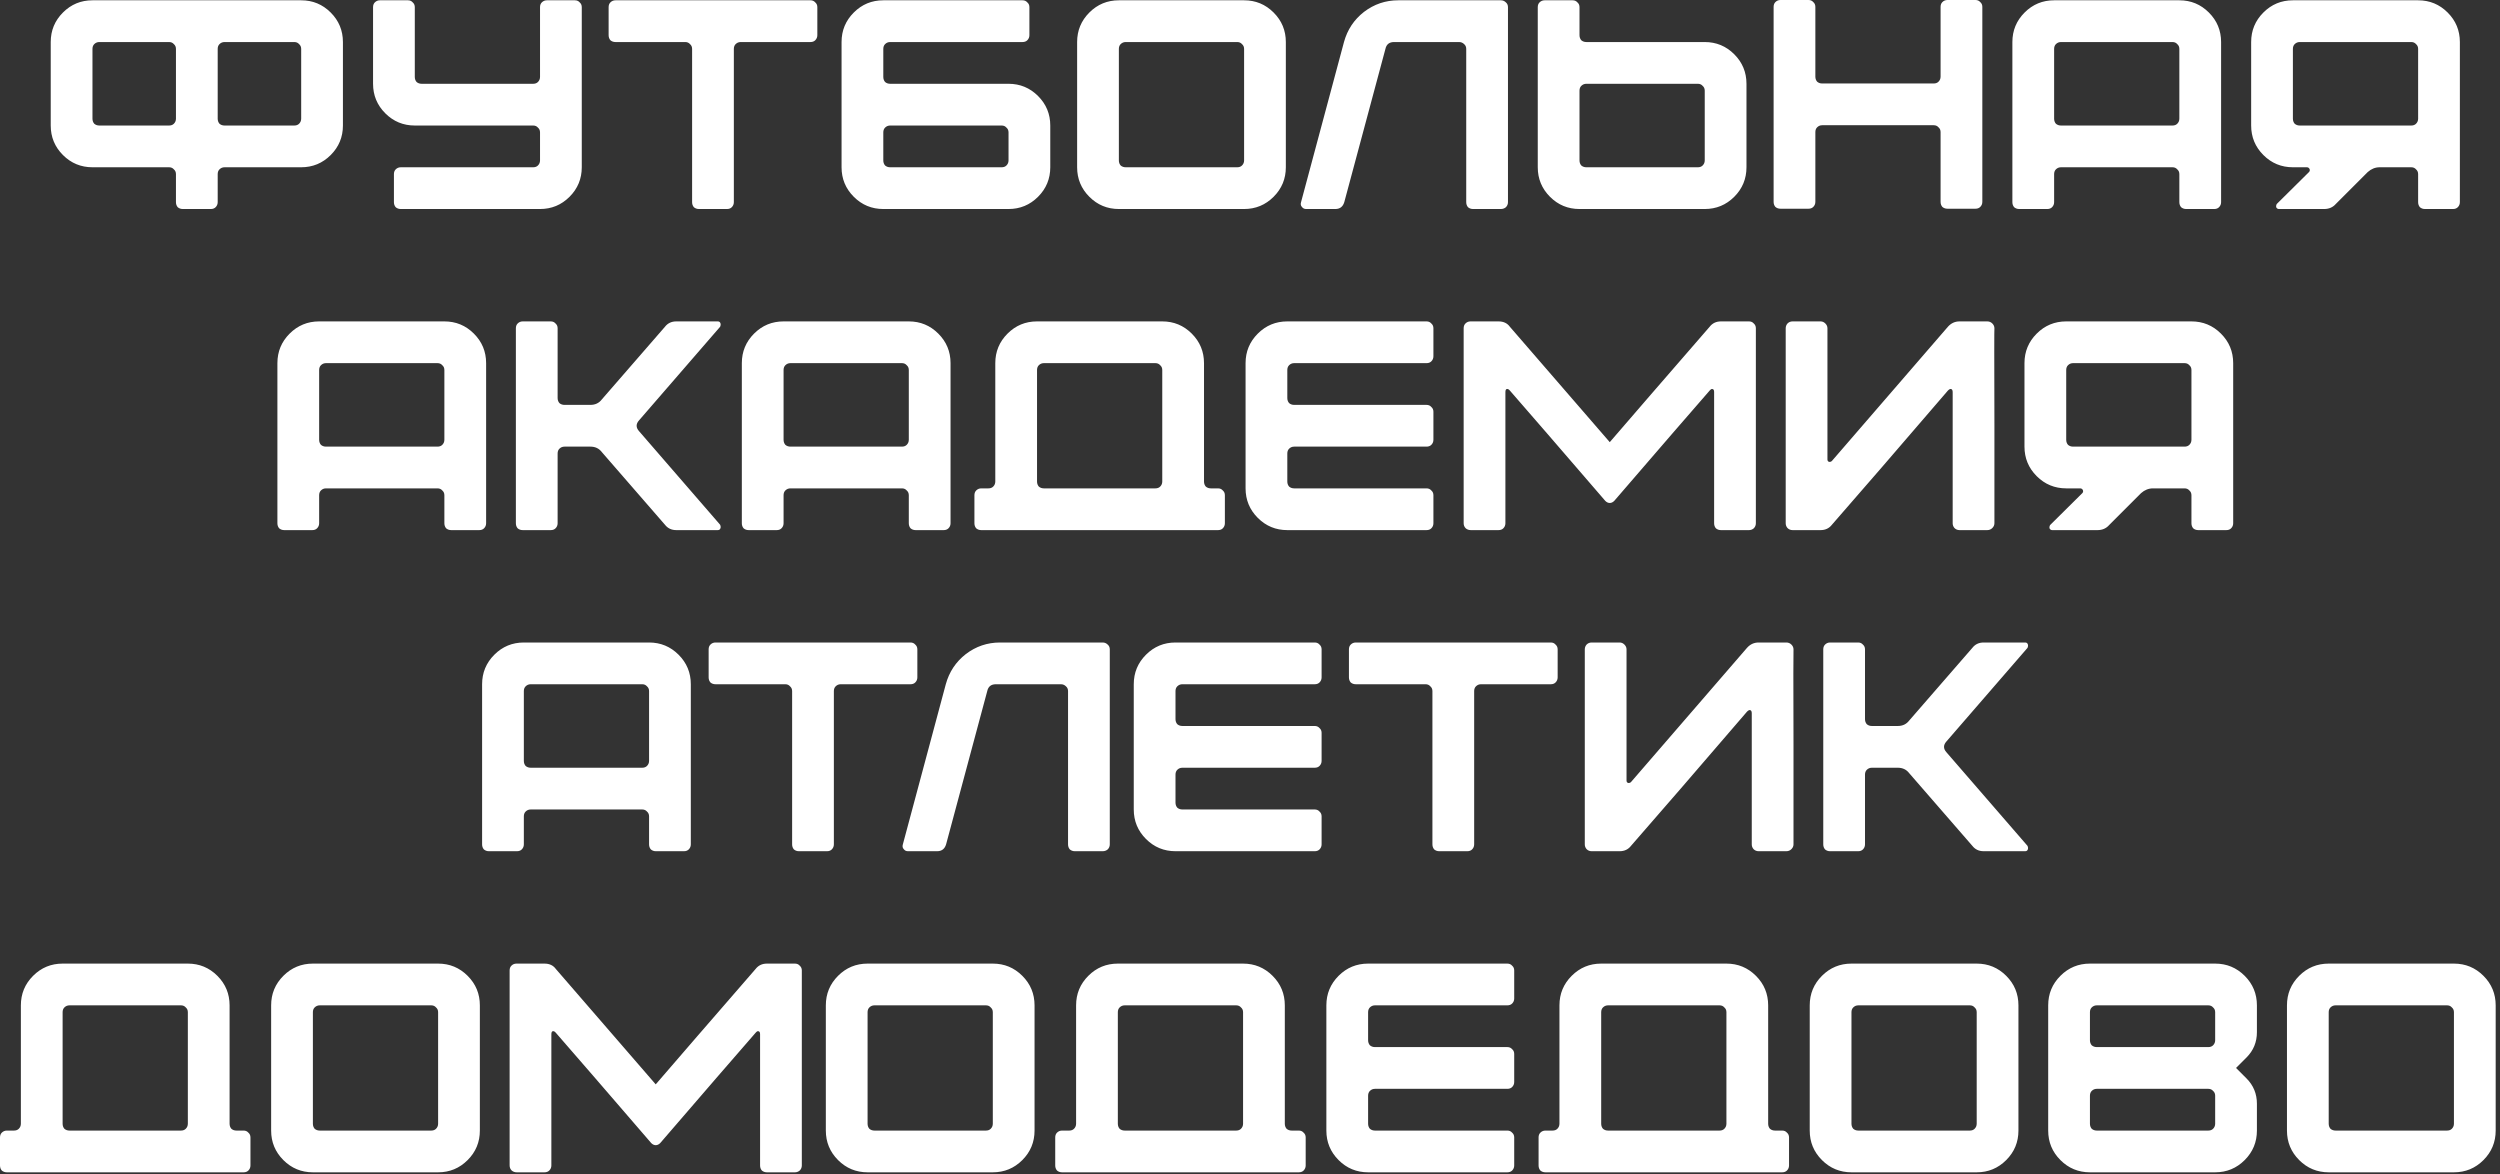 <?xml version="1.0" encoding="UTF-8"?> <svg xmlns="http://www.w3.org/2000/svg" width="545" height="256" viewBox="0 0 545 256" fill="none"><rect x="0" y="0" width="545" height="256" fill="#333333" stroke="none"/><path d="M36.863 9.165H21.653C21.219 9.165 20.851 9.317 20.548 9.62C20.288 9.88 20.158 10.227 20.158 10.66V25.87C20.158 26.303 20.288 26.672 20.548 26.975C20.851 27.235 21.219 27.365 21.653 27.365H36.863C37.296 27.365 37.643 27.235 37.903 26.975C38.206 26.672 38.358 26.303 38.358 25.87V10.66C38.358 10.227 38.206 9.88 37.903 9.62C37.643 9.317 37.296 9.165 36.863 9.165ZM64.163 9.165H48.953C48.519 9.165 48.151 9.317 47.848 9.62C47.588 9.88 47.458 10.227 47.458 10.66V25.87C47.458 26.303 47.588 26.672 47.848 26.975C48.151 27.235 48.519 27.365 48.953 27.365H64.163C64.596 27.365 64.943 27.235 65.203 26.975C65.506 26.672 65.658 26.303 65.658 25.87V10.66C65.658 10.227 65.506 9.88 65.203 9.62C64.943 9.317 64.596 9.165 64.163 9.165ZM11.058 27.365V9.165C11.058 6.652 11.946 4.507 13.723 2.73C15.499 0.953 17.644 0.065 20.158 0.065H65.658C68.171 0.065 70.316 0.953 72.093 2.73C73.869 4.507 74.758 6.652 74.758 9.165V27.365C74.758 29.878 73.869 32.023 72.093 33.8C70.316 35.577 68.171 36.465 65.658 36.465H48.953C48.519 36.465 48.151 36.617 47.848 36.92C47.588 37.18 47.458 37.527 47.458 37.96V44.07C47.458 44.503 47.306 44.872 47.003 45.175C46.743 45.435 46.396 45.565 45.963 45.565H39.853C39.419 45.565 39.051 45.435 38.748 45.175C38.488 44.872 38.358 44.503 38.358 44.07V37.96C38.358 37.527 38.206 37.18 37.903 36.92C37.643 36.617 37.296 36.465 36.863 36.465H20.158C17.644 36.465 15.499 35.577 13.723 33.8C11.946 32.023 11.058 29.878 11.058 27.365ZM81.326 1.56C81.326 1.127 81.456 0.78 81.716 0.52C82.019 0.217 82.388 0.065 82.821 0.065H88.931C89.365 0.065 89.711 0.217 89.971 0.52C90.275 0.78 90.426 1.127 90.426 1.56V16.77C90.426 17.203 90.556 17.572 90.816 17.875C91.12 18.135 91.488 18.265 91.921 18.265H116.231C116.665 18.265 117.011 18.135 117.271 17.875C117.575 17.572 117.726 17.203 117.726 16.77V1.56C117.726 1.127 117.856 0.78 118.116 0.52C118.42 0.217 118.788 0.065 119.221 0.065H125.331C125.765 0.065 126.111 0.217 126.371 0.52C126.675 0.78 126.826 1.127 126.826 1.56V36.465C126.826 38.978 125.938 41.123 124.161 42.9C122.385 44.677 120.24 45.565 117.726 45.565H87.371C86.938 45.565 86.57 45.435 86.266 45.175C86.006 44.872 85.876 44.503 85.876 44.07V37.96C85.876 37.527 86.006 37.18 86.266 36.92C86.57 36.617 86.938 36.465 87.371 36.465H116.231C116.665 36.465 117.011 36.335 117.271 36.075C117.575 35.772 117.726 35.403 117.726 34.97V28.86C117.726 28.427 117.575 28.08 117.271 27.82C117.011 27.517 116.665 27.365 116.231 27.365H90.426C87.913 27.365 85.768 26.477 83.991 24.7C82.215 22.923 81.326 20.778 81.326 18.265V1.56ZM132.679 1.56C132.679 1.127 132.809 0.78 133.069 0.52C133.372 0.217 133.74 0.065 134.174 0.065H176.684C177.117 0.065 177.464 0.217 177.724 0.52C178.027 0.78 178.179 1.127 178.179 1.56V7.67C178.179 8.103 178.027 8.472 177.724 8.775C177.464 9.035 177.117 9.165 176.684 9.165H161.474C161.04 9.165 160.672 9.317 160.369 9.62C160.109 9.88 159.979 10.227 159.979 10.66V44.07C159.979 44.503 159.827 44.872 159.524 45.175C159.264 45.435 158.917 45.565 158.484 45.565H152.374C151.94 45.565 151.572 45.435 151.269 45.175C151.009 44.872 150.879 44.503 150.879 44.07V10.66C150.879 10.227 150.727 9.88 150.424 9.62C150.164 9.317 149.817 9.165 149.384 9.165H134.174C133.74 9.165 133.372 9.035 133.069 8.775C132.809 8.472 132.679 8.103 132.679 7.67V1.56ZM218.365 27.365H194.055C193.622 27.365 193.253 27.517 192.95 27.82C192.69 28.08 192.56 28.427 192.56 28.86V34.97C192.56 35.403 192.69 35.772 192.95 36.075C193.253 36.335 193.622 36.465 194.055 36.465H218.365C218.798 36.465 219.145 36.335 219.405 36.075C219.708 35.772 219.86 35.403 219.86 34.97V28.86C219.86 28.427 219.708 28.08 219.405 27.82C219.145 27.517 218.798 27.365 218.365 27.365ZM183.46 36.465V9.165C183.46 6.652 184.348 4.507 186.125 2.73C187.902 0.953 190.047 0.065 192.56 0.065H222.915C223.348 0.065 223.695 0.217 223.955 0.52C224.258 0.78 224.41 1.127 224.41 1.56V7.67C224.41 8.103 224.258 8.472 223.955 8.775C223.695 9.035 223.348 9.165 222.915 9.165H194.055C193.622 9.165 193.253 9.317 192.95 9.62C192.69 9.88 192.56 10.227 192.56 10.66V16.77C192.56 17.203 192.69 17.572 192.95 17.875C193.253 18.135 193.622 18.265 194.055 18.265H219.86C222.373 18.265 224.518 19.153 226.295 20.93C228.072 22.707 228.96 24.852 228.96 27.365V36.465C228.96 38.978 228.072 41.123 226.295 42.9C224.518 44.677 222.373 45.565 219.86 45.565H192.56C190.047 45.565 187.902 44.677 186.125 42.9C184.348 41.123 183.46 38.978 183.46 36.465ZM234.813 36.465V9.165C234.813 6.652 235.701 4.507 237.478 2.73C239.254 0.953 241.399 0.065 243.913 0.065H271.213C273.726 0.065 275.871 0.953 277.648 2.73C279.424 4.507 280.313 6.652 280.313 9.165V36.465C280.313 38.978 279.424 41.123 277.648 42.9C275.871 44.677 273.726 45.565 271.213 45.565H243.913C241.399 45.565 239.254 44.677 237.478 42.9C235.701 41.123 234.813 38.978 234.813 36.465ZM245.408 36.465H269.718C270.151 36.465 270.498 36.335 270.758 36.075C271.061 35.772 271.213 35.403 271.213 34.97V10.66C271.213 10.227 271.061 9.88 270.758 9.62C270.498 9.317 270.151 9.165 269.718 9.165H245.408C244.974 9.165 244.606 9.317 244.303 9.62C244.043 9.88 243.913 10.227 243.913 10.66V34.97C243.913 35.403 244.043 35.772 244.303 36.075C244.606 36.335 244.974 36.465 245.408 36.465ZM292.988 9.165C293.724 6.478 295.176 4.29 297.343 2.6C299.553 0.91 302.044 0.065 304.818 0.065H327.178C327.611 0.065 327.979 0.217 328.283 0.52C328.586 0.78 328.738 1.127 328.738 1.56V44.07C328.738 44.503 328.586 44.872 328.283 45.175C327.979 45.435 327.611 45.565 327.178 45.565H321.133C320.699 45.565 320.331 45.435 320.028 45.175C319.768 44.872 319.638 44.503 319.638 44.07V10.66C319.638 10.227 319.486 9.88 319.183 9.62C318.879 9.317 318.511 9.165 318.078 9.165H303.908C302.868 9.165 302.239 9.663 302.023 10.66L293.053 44.07C292.749 45.067 292.099 45.565 291.103 45.565H284.733C284.343 45.565 284.039 45.413 283.823 45.11C283.563 44.85 283.498 44.503 283.628 44.07L292.988 9.165ZM345.827 36.465H370.137C370.571 36.465 370.917 36.335 371.177 36.075C371.481 35.772 371.632 35.403 371.632 34.97V19.76C371.632 19.327 371.481 18.98 371.177 18.72C370.917 18.417 370.571 18.265 370.137 18.265H345.827C345.394 18.265 345.026 18.417 344.722 18.72C344.462 18.98 344.332 19.327 344.332 19.76V34.97C344.332 35.403 344.462 35.772 344.722 36.075C345.026 36.335 345.394 36.465 345.827 36.465ZM335.232 36.465V1.56C335.232 1.127 335.362 0.78 335.622 0.52C335.926 0.217 336.294 0.065 336.727 0.065H342.837C343.271 0.065 343.617 0.217 343.877 0.52C344.181 0.78 344.332 1.127 344.332 1.56V7.67C344.332 8.103 344.462 8.472 344.722 8.775C345.026 9.035 345.394 9.165 345.827 9.165H371.632C374.146 9.165 376.291 10.053 378.067 11.83C379.844 13.607 380.732 15.752 380.732 18.265V36.465C380.732 38.978 379.844 41.123 378.067 42.9C376.291 44.677 374.146 45.565 371.632 45.565H344.332C341.819 45.565 339.674 44.677 337.897 42.9C336.121 41.123 335.232 38.978 335.232 36.465ZM386.648 44.005V1.495C386.648 1.062 386.778 0.715 387.038 0.455C387.342 0.152 387.71 -6.08563e-05 388.143 -6.08563e-05H394.253C394.687 -6.08563e-05 395.033 0.152 395.293 0.455C395.597 0.715 395.748 1.062 395.748 1.495V16.705C395.748 17.138 395.878 17.507 396.138 17.81C396.442 18.07 396.81 18.2 397.243 18.2H421.553C421.987 18.2 422.333 18.07 422.593 17.81C422.897 17.507 423.048 17.138 423.048 16.705V1.495C423.048 1.062 423.178 0.715 423.438 0.455C423.742 0.152 424.11 -6.08563e-05 424.543 -6.08563e-05H430.653C431.087 -6.08563e-05 431.433 0.152 431.693 0.455C431.997 0.715 432.148 1.062 432.148 1.495V44.005C432.148 44.438 431.997 44.807 431.693 45.11C431.433 45.37 431.087 45.5 430.653 45.5H424.543C424.11 45.5 423.742 45.37 423.438 45.11C423.178 44.807 423.048 44.438 423.048 44.005V28.795C423.048 28.362 422.897 28.015 422.593 27.755C422.333 27.452 421.987 27.3 421.553 27.3H397.243C396.81 27.3 396.442 27.452 396.138 27.755C395.878 28.015 395.748 28.362 395.748 28.795V44.005C395.748 44.438 395.597 44.807 395.293 45.11C395.033 45.37 394.687 45.5 394.253 45.5H388.143C387.71 45.5 387.342 45.37 387.038 45.11C386.778 44.807 386.648 44.438 386.648 44.005ZM473.604 9.165H449.294C448.861 9.165 448.493 9.317 448.189 9.62C447.929 9.88 447.799 10.227 447.799 10.66V25.87C447.799 26.303 447.929 26.672 448.189 26.975C448.493 27.235 448.861 27.365 449.294 27.365H473.604C474.038 27.365 474.384 27.235 474.644 26.975C474.948 26.672 475.099 26.303 475.099 25.87V10.66C475.099 10.227 474.948 9.88 474.644 9.62C474.384 9.317 474.038 9.165 473.604 9.165ZM438.699 44.07V9.165C438.699 6.652 439.588 4.507 441.364 2.73C443.141 0.953 445.286 0.065 447.799 0.065H475.099C477.613 0.065 479.758 0.953 481.534 2.73C483.311 4.507 484.199 6.652 484.199 9.165V44.07C484.199 44.503 484.048 44.872 483.744 45.175C483.484 45.435 483.138 45.565 482.704 45.565H476.594C476.161 45.565 475.793 45.435 475.489 45.175C475.229 44.872 475.099 44.503 475.099 44.07V37.96C475.099 37.527 474.948 37.18 474.644 36.92C474.384 36.617 474.038 36.465 473.604 36.465H449.294C448.861 36.465 448.493 36.617 448.189 36.92C447.929 37.18 447.799 37.527 447.799 37.96V44.07C447.799 44.503 447.648 44.872 447.344 45.175C447.084 45.435 446.738 45.565 446.304 45.565H440.194C439.761 45.565 439.393 45.435 439.089 45.175C438.829 44.872 438.699 44.503 438.699 44.07ZM525.657 9.165H501.347C500.913 9.165 500.545 9.317 500.242 9.62C499.982 9.88 499.852 10.227 499.852 10.66V25.87C499.852 26.303 499.982 26.672 500.242 26.975C500.545 27.235 500.913 27.365 501.347 27.365H525.657C526.09 27.365 526.437 27.235 526.697 26.975C527 26.672 527.152 26.303 527.152 25.87V10.66C527.152 10.227 527 9.88 526.697 9.62C526.437 9.317 526.09 9.165 525.657 9.165ZM490.752 27.365V9.165C490.752 6.652 491.64 4.507 493.417 2.73C495.193 0.953 497.338 0.065 499.852 0.065H527.152C529.665 0.065 531.81 0.953 533.587 2.73C535.363 4.507 536.252 6.652 536.252 9.165V44.07C536.252 44.503 536.1 44.872 535.797 45.175C535.537 45.435 535.19 45.565 534.757 45.565H528.647C528.213 45.565 527.845 45.435 527.542 45.175C527.282 44.872 527.152 44.503 527.152 44.07V37.96C527.152 37.527 527 37.18 526.697 36.92C526.437 36.617 526.09 36.465 525.657 36.465H518.767C517.813 36.465 516.947 36.812 516.167 37.505L509.212 44.46C508.562 45.197 507.717 45.565 506.677 45.565H496.797C496.537 45.565 496.342 45.435 496.212 45.175C496.168 44.915 496.212 44.677 496.342 44.46L503.362 37.505C503.535 37.332 503.578 37.115 503.492 36.855C503.362 36.595 503.167 36.465 502.907 36.465H499.852C497.338 36.465 495.193 35.577 493.417 33.8C491.64 32.023 490.752 29.878 490.752 27.365ZM95.379 79.165H71.069C70.636 79.165 70.267 79.317 69.964 79.62C69.704 79.88 69.574 80.227 69.574 80.66V95.87C69.574 96.303 69.704 96.672 69.964 96.975C70.267 97.235 70.636 97.365 71.069 97.365H95.379C95.812 97.365 96.159 97.235 96.419 96.975C96.722 96.672 96.874 96.303 96.874 95.87V80.66C96.874 80.227 96.722 79.88 96.419 79.62C96.159 79.317 95.812 79.165 95.379 79.165ZM60.474 114.07V79.165C60.474 76.652 61.362 74.507 63.139 72.73C64.916 70.953 67.061 70.065 69.574 70.065H96.874C99.388 70.065 101.532 70.953 103.309 72.73C105.086 74.507 105.974 76.652 105.974 79.165V114.07C105.974 114.503 105.822 114.872 105.519 115.175C105.259 115.435 104.912 115.565 104.479 115.565H98.369C97.936 115.565 97.567 115.435 97.264 115.175C97.004 114.872 96.874 114.503 96.874 114.07V107.96C96.874 107.527 96.722 107.18 96.419 106.92C96.159 106.617 95.812 106.465 95.379 106.465H71.069C70.636 106.465 70.267 106.617 69.964 106.92C69.704 107.18 69.574 107.527 69.574 107.96V114.07C69.574 114.503 69.422 114.872 69.119 115.175C68.859 115.435 68.513 115.565 68.079 115.565H61.969C61.536 115.565 61.167 115.435 60.864 115.175C60.604 114.872 60.474 114.503 60.474 114.07ZM112.461 114.07V71.56C112.461 71.127 112.591 70.78 112.851 70.52C113.155 70.217 113.523 70.065 113.956 70.065H120.066C120.5 70.065 120.846 70.217 121.106 70.52C121.41 70.78 121.561 71.127 121.561 71.56V86.77C121.561 87.203 121.691 87.572 121.951 87.875C122.255 88.135 122.623 88.265 123.056 88.265H128.711C129.751 88.265 130.575 87.875 131.181 87.095L144.961 71.235C145.568 70.455 146.391 70.065 147.431 70.065H156.466C156.77 70.065 156.965 70.195 157.051 70.455C157.138 70.672 157.116 70.932 156.986 71.235L139.306 91.645C138.613 92.425 138.613 93.205 139.306 93.985L156.986 114.395C157.116 114.698 157.138 114.958 157.051 115.175C156.965 115.435 156.77 115.565 156.466 115.565H147.431C146.391 115.565 145.568 115.175 144.961 114.395L131.181 98.535C130.575 97.755 129.751 97.365 128.711 97.365H123.056C122.623 97.365 122.255 97.517 121.951 97.82C121.691 98.08 121.561 98.427 121.561 98.86V114.07C121.561 114.503 121.41 114.872 121.106 115.175C120.846 115.435 120.5 115.565 120.066 115.565H113.956C113.523 115.565 113.155 115.435 112.851 115.175C112.591 114.872 112.461 114.503 112.461 114.07ZM196.624 79.165H172.314C171.881 79.165 171.513 79.317 171.209 79.62C170.949 79.88 170.819 80.227 170.819 80.66V95.87C170.819 96.303 170.949 96.672 171.209 96.975C171.513 97.235 171.881 97.365 172.314 97.365H196.624C197.058 97.365 197.404 97.235 197.664 96.975C197.968 96.672 198.119 96.303 198.119 95.87V80.66C198.119 80.227 197.968 79.88 197.664 79.62C197.404 79.317 197.058 79.165 196.624 79.165ZM161.719 114.07V79.165C161.719 76.652 162.608 74.507 164.384 72.73C166.161 70.953 168.306 70.065 170.819 70.065H198.119C200.633 70.065 202.778 70.953 204.554 72.73C206.331 74.507 207.219 76.652 207.219 79.165V114.07C207.219 114.503 207.068 114.872 206.764 115.175C206.504 115.435 206.158 115.565 205.724 115.565H199.614C199.181 115.565 198.813 115.435 198.509 115.175C198.249 114.872 198.119 114.503 198.119 114.07V107.96C198.119 107.527 197.968 107.18 197.664 106.92C197.404 106.617 197.058 106.465 196.624 106.465H172.314C171.881 106.465 171.513 106.617 171.209 106.92C170.949 107.18 170.819 107.527 170.819 107.96V114.07C170.819 114.503 170.668 114.872 170.364 115.175C170.104 115.435 169.758 115.565 169.324 115.565H163.214C162.781 115.565 162.413 115.435 162.109 115.175C161.849 114.872 161.719 114.503 161.719 114.07ZM251.879 79.165H227.569C227.136 79.165 226.768 79.317 226.464 79.62C226.204 79.88 226.074 80.227 226.074 80.66V104.97C226.074 105.403 226.204 105.772 226.464 106.075C226.768 106.335 227.136 106.465 227.569 106.465H251.879C252.313 106.465 252.659 106.335 252.919 106.075C253.223 105.772 253.374 105.403 253.374 104.97V80.66C253.374 80.227 253.223 79.88 252.919 79.62C252.659 79.317 252.313 79.165 251.879 79.165ZM216.974 104.97V79.165C216.974 76.652 217.863 74.507 219.639 72.73C221.416 70.953 223.561 70.065 226.074 70.065H253.374C255.888 70.065 258.033 70.953 259.809 72.73C261.586 74.507 262.474 76.652 262.474 79.165V104.97C262.474 105.403 262.604 105.772 262.864 106.075C263.168 106.335 263.536 106.465 263.969 106.465H265.529C265.963 106.465 266.309 106.617 266.569 106.92C266.873 107.18 267.024 107.527 267.024 107.96V114.07C267.024 114.503 266.873 114.872 266.569 115.175C266.309 115.435 265.963 115.565 265.529 115.565H213.919C213.486 115.565 213.118 115.435 212.814 115.175C212.554 114.872 212.424 114.503 212.424 114.07V107.96C212.424 107.527 212.554 107.18 212.814 106.92C213.118 106.617 213.486 106.465 213.919 106.465H215.479C215.913 106.465 216.259 106.335 216.519 106.075C216.823 105.772 216.974 105.403 216.974 104.97ZM271.534 106.465V79.165C271.534 76.652 272.422 74.507 274.199 72.73C275.975 70.953 278.12 70.065 280.634 70.065H310.989C311.422 70.065 311.769 70.217 312.029 70.52C312.332 70.78 312.484 71.127 312.484 71.56V77.67C312.484 78.103 312.332 78.472 312.029 78.775C311.769 79.035 311.422 79.165 310.989 79.165H282.129C281.695 79.165 281.327 79.317 281.024 79.62C280.764 79.88 280.634 80.227 280.634 80.66V86.77C280.634 87.203 280.764 87.572 281.024 87.875C281.327 88.135 281.695 88.265 282.129 88.265H310.989C311.422 88.265 311.769 88.417 312.029 88.72C312.332 88.98 312.484 89.327 312.484 89.76V95.87C312.484 96.303 312.332 96.672 312.029 96.975C311.769 97.235 311.422 97.365 310.989 97.365H282.129C281.695 97.365 281.327 97.517 281.024 97.82C280.764 98.08 280.634 98.427 280.634 98.86V104.97C280.634 105.403 280.764 105.772 281.024 106.075C281.327 106.335 281.695 106.465 282.129 106.465H310.989C311.422 106.465 311.769 106.617 312.029 106.92C312.332 107.18 312.484 107.527 312.484 107.96V114.07C312.484 114.503 312.332 114.872 312.029 115.175C311.769 115.435 311.422 115.565 310.989 115.565H280.634C278.12 115.565 275.975 114.677 274.199 112.9C272.422 111.123 271.534 108.978 271.534 106.465ZM319.078 71.56C319.078 71.127 319.208 70.78 319.468 70.52C319.771 70.217 320.139 70.065 320.573 70.065H326.683C327.766 70.065 328.589 70.455 329.153 71.235L350.928 96.39C355.738 90.8 362.996 82.415 372.703 71.235C373.309 70.455 374.133 70.065 375.173 70.065H381.283C381.716 70.065 382.063 70.217 382.323 70.52C382.626 70.78 382.778 71.127 382.778 71.56V114.07C382.778 114.503 382.626 114.872 382.323 115.175C382.019 115.435 381.673 115.565 381.283 115.565H375.173C374.739 115.565 374.371 115.435 374.068 115.175C373.808 114.872 373.678 114.503 373.678 114.07V85.47C373.678 85.08 373.569 84.863 373.353 84.82C373.179 84.733 372.963 84.842 372.703 85.145C368.803 89.608 361.869 97.625 351.903 109.195C351.599 109.498 351.274 109.65 350.928 109.65C350.581 109.65 350.256 109.498 349.953 109.195C339.986 97.625 333.053 89.608 329.153 85.145C328.893 84.842 328.654 84.733 328.438 84.82C328.264 84.863 328.178 85.102 328.178 85.535V114.07C328.178 114.503 328.026 114.872 327.723 115.175C327.463 115.435 327.116 115.565 326.683 115.565H320.638C320.204 115.565 319.836 115.435 319.533 115.175C319.229 114.872 319.078 114.503 319.078 114.07V71.56ZM434.783 114.07C434.783 114.46 434.631 114.807 434.328 115.11C434.024 115.413 433.656 115.565 433.223 115.565H427.178C426.744 115.565 426.376 115.413 426.073 115.11C425.813 114.807 425.683 114.46 425.683 114.07V85.535C425.683 85.102 425.574 84.863 425.358 84.82C425.184 84.733 424.946 84.842 424.643 85.145C413.853 97.712 405.424 107.462 399.358 114.395C398.751 115.175 397.928 115.565 396.888 115.565H390.778C390.344 115.565 389.976 115.413 389.673 115.11C389.413 114.807 389.283 114.46 389.283 114.07V71.56C389.283 71.17 389.413 70.823 389.673 70.52C389.976 70.217 390.344 70.065 390.778 70.065H396.888C397.278 70.065 397.624 70.217 397.928 70.52C398.231 70.823 398.383 71.17 398.383 71.56V100.16C398.383 100.42 398.491 100.593 398.708 100.68C398.968 100.723 399.184 100.658 399.358 100.485L424.643 71.235C425.336 70.455 426.181 70.065 427.178 70.065H433.223C433.656 70.065 434.024 70.217 434.328 70.52C434.631 70.823 434.783 71.17 434.783 71.56C434.739 71.56 434.739 78.645 434.783 92.815V114.07ZM476.24 79.165H451.93C451.497 79.165 451.128 79.317 450.825 79.62C450.565 79.88 450.435 80.227 450.435 80.66V95.87C450.435 96.303 450.565 96.672 450.825 96.975C451.128 97.235 451.497 97.365 451.93 97.365H476.24C476.673 97.365 477.02 97.235 477.28 96.975C477.583 96.672 477.735 96.303 477.735 95.87V80.66C477.735 80.227 477.583 79.88 477.28 79.62C477.02 79.317 476.673 79.165 476.24 79.165ZM441.335 97.365V79.165C441.335 76.652 442.223 74.507 444 72.73C445.777 70.953 447.922 70.065 450.435 70.065H477.735C480.248 70.065 482.393 70.953 484.17 72.73C485.947 74.507 486.835 76.652 486.835 79.165V114.07C486.835 114.503 486.683 114.872 486.38 115.175C486.12 115.435 485.773 115.565 485.34 115.565H479.23C478.797 115.565 478.428 115.435 478.125 115.175C477.865 114.872 477.735 114.503 477.735 114.07V107.96C477.735 107.527 477.583 107.18 477.28 106.92C477.02 106.617 476.673 106.465 476.24 106.465H469.35C468.397 106.465 467.53 106.812 466.75 107.505L459.795 114.46C459.145 115.197 458.3 115.565 457.26 115.565H447.38C447.12 115.565 446.925 115.435 446.795 115.175C446.752 114.915 446.795 114.677 446.925 114.46L453.945 107.505C454.118 107.332 454.162 107.115 454.075 106.855C453.945 106.595 453.75 106.465 453.49 106.465H450.435C447.922 106.465 445.777 105.577 444 103.8C442.223 102.023 441.335 99.878 441.335 97.365ZM140.003 149.165H115.693C115.26 149.165 114.891 149.317 114.588 149.62C114.328 149.88 114.198 150.227 114.198 150.66V165.87C114.198 166.303 114.328 166.672 114.588 166.975C114.891 167.235 115.26 167.365 115.693 167.365H140.003C140.436 167.365 140.783 167.235 141.043 166.975C141.346 166.672 141.498 166.303 141.498 165.87V150.66C141.498 150.227 141.346 149.88 141.043 149.62C140.783 149.317 140.436 149.165 140.003 149.165ZM105.098 184.07V149.165C105.098 146.652 105.986 144.507 107.763 142.73C109.54 140.953 111.685 140.065 114.198 140.065H141.498C144.011 140.065 146.156 140.953 147.933 142.73C149.71 144.507 150.598 146.652 150.598 149.165V184.07C150.598 184.503 150.446 184.872 150.143 185.175C149.883 185.435 149.536 185.565 149.103 185.565H142.993C142.56 185.565 142.191 185.435 141.888 185.175C141.628 184.872 141.498 184.503 141.498 184.07V177.96C141.498 177.527 141.346 177.18 141.043 176.92C140.783 176.617 140.436 176.465 140.003 176.465H115.693C115.26 176.465 114.891 176.617 114.588 176.92C114.328 177.18 114.198 177.527 114.198 177.96V184.07C114.198 184.503 114.046 184.872 113.743 185.175C113.483 185.435 113.136 185.565 112.703 185.565H106.593C106.16 185.565 105.791 185.435 105.488 185.175C105.228 184.872 105.098 184.503 105.098 184.07ZM154.483 141.56C154.483 141.127 154.613 140.78 154.873 140.52C155.176 140.217 155.545 140.065 155.978 140.065H198.488C198.921 140.065 199.268 140.217 199.528 140.52C199.831 140.78 199.983 141.127 199.983 141.56V147.67C199.983 148.103 199.831 148.472 199.528 148.775C199.268 149.035 198.921 149.165 198.488 149.165H183.278C182.845 149.165 182.476 149.317 182.173 149.62C181.913 149.88 181.783 150.227 181.783 150.66V184.07C181.783 184.503 181.631 184.872 181.328 185.175C181.068 185.435 180.721 185.565 180.288 185.565H174.178C173.745 185.565 173.376 185.435 173.073 185.175C172.813 184.872 172.683 184.503 172.683 184.07V150.66C172.683 150.227 172.531 149.88 172.228 149.62C171.968 149.317 171.621 149.165 171.188 149.165H155.978C155.545 149.165 155.176 149.035 154.873 148.775C154.613 148.472 154.483 148.103 154.483 147.67V141.56ZM206.183 149.165C206.92 146.478 208.372 144.29 210.538 142.6C212.748 140.91 215.24 140.065 218.013 140.065H240.373C240.807 140.065 241.175 140.217 241.478 140.52C241.782 140.78 241.933 141.127 241.933 141.56V184.07C241.933 184.503 241.782 184.872 241.478 185.175C241.175 185.435 240.807 185.565 240.373 185.565H234.328C233.895 185.565 233.527 185.435 233.223 185.175C232.963 184.872 232.833 184.503 232.833 184.07V150.66C232.833 150.227 232.682 149.88 232.378 149.62C232.075 149.317 231.707 149.165 231.273 149.165H217.103C216.063 149.165 215.435 149.663 215.218 150.66L206.248 184.07C205.945 185.067 205.295 185.565 204.298 185.565H197.928C197.538 185.565 197.235 185.413 197.018 185.11C196.758 184.85 196.693 184.503 196.823 184.07L206.183 149.165ZM247.159 176.465V149.165C247.159 146.652 248.047 144.507 249.824 142.73C251.6 140.953 253.745 140.065 256.259 140.065H286.614C287.047 140.065 287.394 140.217 287.654 140.52C287.957 140.78 288.109 141.127 288.109 141.56V147.67C288.109 148.103 287.957 148.472 287.654 148.775C287.394 149.035 287.047 149.165 286.614 149.165H257.754C257.32 149.165 256.952 149.317 256.649 149.62C256.389 149.88 256.259 150.227 256.259 150.66V156.77C256.259 157.203 256.389 157.572 256.649 157.875C256.952 158.135 257.32 158.265 257.754 158.265H286.614C287.047 158.265 287.394 158.417 287.654 158.72C287.957 158.98 288.109 159.327 288.109 159.76V165.87C288.109 166.303 287.957 166.672 287.654 166.975C287.394 167.235 287.047 167.365 286.614 167.365H257.754C257.32 167.365 256.952 167.517 256.649 167.82C256.389 168.08 256.259 168.427 256.259 168.86V174.97C256.259 175.403 256.389 175.772 256.649 176.075C256.952 176.335 257.32 176.465 257.754 176.465H286.614C287.047 176.465 287.394 176.617 287.654 176.92C287.957 177.18 288.109 177.527 288.109 177.96V184.07C288.109 184.503 287.957 184.872 287.654 185.175C287.394 185.435 287.047 185.565 286.614 185.565H256.259C253.745 185.565 251.6 184.677 249.824 182.9C248.047 181.123 247.159 178.978 247.159 176.465ZM294.068 141.56C294.068 141.127 294.198 140.78 294.458 140.52C294.761 140.217 295.13 140.065 295.563 140.065H338.073C338.506 140.065 338.853 140.217 339.113 140.52C339.416 140.78 339.568 141.127 339.568 141.56V147.67C339.568 148.103 339.416 148.472 339.113 148.775C338.853 149.035 338.506 149.165 338.073 149.165H322.863C322.43 149.165 322.061 149.317 321.758 149.62C321.498 149.88 321.368 150.227 321.368 150.66V184.07C321.368 184.503 321.216 184.872 320.913 185.175C320.653 185.435 320.306 185.565 319.873 185.565H313.763C313.33 185.565 312.961 185.435 312.658 185.175C312.398 184.872 312.268 184.503 312.268 184.07V150.66C312.268 150.227 312.116 149.88 311.813 149.62C311.553 149.317 311.206 149.165 310.773 149.165H295.563C295.13 149.165 294.761 149.035 294.458 148.775C294.198 148.472 294.068 148.103 294.068 147.67V141.56ZM390.984 184.07C390.984 184.46 390.832 184.807 390.529 185.11C390.226 185.413 389.857 185.565 389.424 185.565H383.379C382.946 185.565 382.577 185.413 382.274 185.11C382.014 184.807 381.884 184.46 381.884 184.07V155.535C381.884 155.102 381.776 154.863 381.559 154.82C381.386 154.733 381.147 154.842 380.844 155.145C370.054 167.712 361.626 177.462 355.559 184.395C354.952 185.175 354.129 185.565 353.089 185.565H346.979C346.546 185.565 346.177 185.413 345.874 185.11C345.614 184.807 345.484 184.46 345.484 184.07V141.56C345.484 141.17 345.614 140.823 345.874 140.52C346.177 140.217 346.546 140.065 346.979 140.065H353.089C353.479 140.065 353.826 140.217 354.129 140.52C354.432 140.823 354.584 141.17 354.584 141.56V170.16C354.584 170.42 354.692 170.593 354.909 170.68C355.169 170.723 355.386 170.658 355.559 170.485L380.844 141.235C381.537 140.455 382.382 140.065 383.379 140.065H389.424C389.857 140.065 390.226 140.217 390.529 140.52C390.832 140.823 390.984 141.17 390.984 141.56C390.941 141.56 390.941 148.645 390.984 162.815V184.07ZM397.471 184.07V141.56C397.471 141.127 397.601 140.78 397.861 140.52C398.165 140.217 398.533 140.065 398.966 140.065H405.076C405.51 140.065 405.856 140.217 406.116 140.52C406.42 140.78 406.571 141.127 406.571 141.56V156.77C406.571 157.203 406.701 157.572 406.961 157.875C407.265 158.135 407.633 158.265 408.066 158.265H413.721C414.761 158.265 415.585 157.875 416.191 157.095L429.971 141.235C430.578 140.455 431.401 140.065 432.441 140.065H441.476C441.78 140.065 441.975 140.195 442.061 140.455C442.148 140.672 442.126 140.932 441.996 141.235L424.316 161.645C423.623 162.425 423.623 163.205 424.316 163.985L441.996 184.395C442.126 184.698 442.148 184.958 442.061 185.175C441.975 185.435 441.78 185.565 441.476 185.565H432.441C431.401 185.565 430.578 185.175 429.971 184.395L416.191 168.535C415.585 167.755 414.761 167.365 413.721 167.365H408.066C407.633 167.365 407.265 167.517 406.961 167.82C406.701 168.08 406.571 168.427 406.571 168.86V184.07C406.571 184.503 406.42 184.872 406.116 185.175C405.856 185.435 405.51 185.565 405.076 185.565H398.966C398.533 185.565 398.165 185.435 397.861 185.175C397.601 184.872 397.471 184.503 397.471 184.07ZM39.455 219.165H15.145C14.712 219.165 14.343 219.317 14.04 219.62C13.78 219.88 13.65 220.227 13.65 220.66V244.97C13.65 245.403 13.78 245.772 14.04 246.075C14.343 246.335 14.712 246.465 15.145 246.465H39.455C39.888 246.465 40.235 246.335 40.495 246.075C40.798 245.772 40.95 245.403 40.95 244.97V220.66C40.95 220.227 40.798 219.88 40.495 219.62C40.235 219.317 39.888 219.165 39.455 219.165ZM4.55 244.97V219.165C4.55 216.652 5.438 214.507 7.215 212.73C8.992 210.953 11.137 210.065 13.65 210.065H40.95C43.463 210.065 45.608 210.953 47.385 212.73C49.162 214.507 50.05 216.652 50.05 219.165V244.97C50.05 245.403 50.18 245.772 50.44 246.075C50.743 246.335 51.112 246.465 51.545 246.465H53.105C53.538 246.465 53.885 246.617 54.145 246.92C54.448 247.18 54.6 247.527 54.6 247.96V254.07C54.6 254.503 54.448 254.872 54.145 255.175C53.885 255.435 53.538 255.565 53.105 255.565H1.495C1.062 255.565 0.693 255.435 0.39 255.175C0.13 254.872 0 254.503 0 254.07V247.96C0 247.527 0.13 247.18 0.39 246.92C0.693 246.617 1.062 246.465 1.495 246.465H3.055C3.488 246.465 3.835 246.335 4.095 246.075C4.398 245.772 4.55 245.403 4.55 244.97ZM59.109 246.465V219.165C59.109 216.652 59.998 214.507 61.774 212.73C63.551 210.953 65.696 210.065 68.209 210.065H95.509C98.023 210.065 100.168 210.953 101.944 212.73C103.721 214.507 104.609 216.652 104.609 219.165V246.465C104.609 248.978 103.721 251.123 101.944 252.9C100.168 254.677 98.023 255.565 95.509 255.565H68.209C65.696 255.565 63.551 254.677 61.774 252.9C59.998 251.123 59.109 248.978 59.109 246.465ZM69.704 246.465H94.014C94.448 246.465 94.794 246.335 95.054 246.075C95.358 245.772 95.509 245.403 95.509 244.97V220.66C95.509 220.227 95.358 219.88 95.054 219.62C94.794 219.317 94.448 219.165 94.014 219.165H69.704C69.271 219.165 68.903 219.317 68.599 219.62C68.339 219.88 68.209 220.227 68.209 220.66V244.97C68.209 245.403 68.339 245.772 68.599 246.075C68.903 246.335 69.271 246.465 69.704 246.465ZM111.097 211.56C111.097 211.127 111.227 210.78 111.487 210.52C111.79 210.217 112.158 210.065 112.592 210.065H118.702C119.785 210.065 120.608 210.455 121.172 211.235L142.947 236.39C147.757 230.8 155.015 222.415 164.722 211.235C165.328 210.455 166.152 210.065 167.192 210.065H173.302C173.735 210.065 174.082 210.217 174.342 210.52C174.645 210.78 174.797 211.127 174.797 211.56V254.07C174.797 254.503 174.645 254.872 174.342 255.175C174.038 255.435 173.692 255.565 173.302 255.565H167.192C166.758 255.565 166.39 255.435 166.087 255.175C165.827 254.872 165.697 254.503 165.697 254.07V225.47C165.697 225.08 165.588 224.863 165.372 224.82C165.198 224.733 164.982 224.842 164.722 225.145C160.822 229.608 153.888 237.625 143.922 249.195C143.618 249.498 143.293 249.65 142.947 249.65C142.6 249.65 142.275 249.498 141.972 249.195C132.005 237.625 125.072 229.608 121.172 225.145C120.912 224.842 120.673 224.733 120.457 224.82C120.283 224.863 120.197 225.102 120.197 225.535V254.07C120.197 254.503 120.045 254.872 119.742 255.175C119.482 255.435 119.135 255.565 118.702 255.565H112.657C112.223 255.565 111.855 255.435 111.552 255.175C111.248 254.872 111.097 254.503 111.097 254.07V211.56ZM180.032 246.465V219.165C180.032 216.652 180.921 214.507 182.697 212.73C184.474 210.953 186.619 210.065 189.132 210.065H216.432C218.946 210.065 221.091 210.953 222.867 212.73C224.644 214.507 225.532 216.652 225.532 219.165V246.465C225.532 248.978 224.644 251.123 222.867 252.9C221.091 254.677 218.946 255.565 216.432 255.565H189.132C186.619 255.565 184.474 254.677 182.697 252.9C180.921 251.123 180.032 248.978 180.032 246.465ZM190.627 246.465H214.937C215.371 246.465 215.717 246.335 215.977 246.075C216.281 245.772 216.432 245.403 216.432 244.97V220.66C216.432 220.227 216.281 219.88 215.977 219.62C215.717 219.317 215.371 219.165 214.937 219.165H190.627C190.194 219.165 189.826 219.317 189.522 219.62C189.262 219.88 189.132 220.227 189.132 220.66V244.97C189.132 245.403 189.262 245.772 189.522 246.075C189.826 246.335 190.194 246.465 190.627 246.465ZM269.494 219.165H245.184C244.751 219.165 244.382 219.317 244.079 219.62C243.819 219.88 243.689 220.227 243.689 220.66V244.97C243.689 245.403 243.819 245.772 244.079 246.075C244.382 246.335 244.751 246.465 245.184 246.465H269.494C269.927 246.465 270.274 246.335 270.534 246.075C270.837 245.772 270.989 245.403 270.989 244.97V220.66C270.989 220.227 270.837 219.88 270.534 219.62C270.274 219.317 269.927 219.165 269.494 219.165ZM234.589 244.97V219.165C234.589 216.652 235.477 214.507 237.254 212.73C239.031 210.953 241.176 210.065 243.689 210.065H270.989C273.502 210.065 275.647 210.953 277.424 212.73C279.201 214.507 280.089 216.652 280.089 219.165V244.97C280.089 245.403 280.219 245.772 280.479 246.075C280.782 246.335 281.151 246.465 281.584 246.465H283.144C283.577 246.465 283.924 246.617 284.184 246.92C284.487 247.18 284.639 247.527 284.639 247.96V254.07C284.639 254.503 284.487 254.872 284.184 255.175C283.924 255.435 283.577 255.565 283.144 255.565H231.534C231.101 255.565 230.732 255.435 230.429 255.175C230.169 254.872 230.039 254.503 230.039 254.07V247.96C230.039 247.527 230.169 247.18 230.429 246.92C230.732 246.617 231.101 246.465 231.534 246.465H233.094C233.527 246.465 233.874 246.335 234.134 246.075C234.437 245.772 234.589 245.403 234.589 244.97ZM289.148 246.465V219.165C289.148 216.652 290.037 214.507 291.813 212.73C293.59 210.953 295.735 210.065 298.248 210.065H328.603C329.037 210.065 329.383 210.217 329.643 210.52C329.947 210.78 330.098 211.127 330.098 211.56V217.67C330.098 218.103 329.947 218.472 329.643 218.775C329.383 219.035 329.037 219.165 328.603 219.165H299.743C299.31 219.165 298.942 219.317 298.638 219.62C298.378 219.88 298.248 220.227 298.248 220.66V226.77C298.248 227.203 298.378 227.572 298.638 227.875C298.942 228.135 299.31 228.265 299.743 228.265H328.603C329.037 228.265 329.383 228.417 329.643 228.72C329.947 228.98 330.098 229.327 330.098 229.76V235.87C330.098 236.303 329.947 236.672 329.643 236.975C329.383 237.235 329.037 237.365 328.603 237.365H299.743C299.31 237.365 298.942 237.517 298.638 237.82C298.378 238.08 298.248 238.427 298.248 238.86V244.97C298.248 245.403 298.378 245.772 298.638 246.075C298.942 246.335 299.31 246.465 299.743 246.465H328.603C329.037 246.465 329.383 246.617 329.643 246.92C329.947 247.18 330.098 247.527 330.098 247.96V254.07C330.098 254.503 329.947 254.872 329.643 255.175C329.383 255.435 329.037 255.565 328.603 255.565H298.248C295.735 255.565 293.59 254.677 291.813 252.9C290.037 251.123 289.148 248.978 289.148 246.465ZM374.865 219.165H350.555C350.122 219.165 349.753 219.317 349.45 219.62C349.19 219.88 349.06 220.227 349.06 220.66V244.97C349.06 245.403 349.19 245.772 349.45 246.075C349.753 246.335 350.122 246.465 350.555 246.465H374.865C375.298 246.465 375.645 246.335 375.905 246.075C376.208 245.772 376.36 245.403 376.36 244.97V220.66C376.36 220.227 376.208 219.88 375.905 219.62C375.645 219.317 375.298 219.165 374.865 219.165ZM339.96 244.97V219.165C339.96 216.652 340.848 214.507 342.625 212.73C344.402 210.953 346.547 210.065 349.06 210.065H376.36C378.873 210.065 381.018 210.953 382.795 212.73C384.572 214.507 385.46 216.652 385.46 219.165V244.97C385.46 245.403 385.59 245.772 385.85 246.075C386.153 246.335 386.522 246.465 386.955 246.465H388.515C388.948 246.465 389.295 246.617 389.555 246.92C389.858 247.18 390.01 247.527 390.01 247.96V254.07C390.01 254.503 389.858 254.872 389.555 255.175C389.295 255.435 388.948 255.565 388.515 255.565H336.905C336.472 255.565 336.103 255.435 335.8 255.175C335.54 254.872 335.41 254.503 335.41 254.07V247.96C335.41 247.527 335.54 247.18 335.8 246.92C336.103 246.617 336.472 246.465 336.905 246.465H338.465C338.898 246.465 339.245 246.335 339.505 246.075C339.808 245.772 339.96 245.403 339.96 244.97ZM394.52 246.465V219.165C394.52 216.652 395.408 214.507 397.185 212.73C398.961 210.953 401.106 210.065 403.62 210.065H430.92C433.433 210.065 435.578 210.953 437.355 212.73C439.131 214.507 440.02 216.652 440.02 219.165V246.465C440.02 248.978 439.131 251.123 437.355 252.9C435.578 254.677 433.433 255.565 430.92 255.565H403.62C401.106 255.565 398.961 254.677 397.185 252.9C395.408 251.123 394.52 248.978 394.52 246.465ZM405.115 246.465H429.425C429.858 246.465 430.205 246.335 430.465 246.075C430.768 245.772 430.92 245.403 430.92 244.97V220.66C430.92 220.227 430.768 219.88 430.465 219.62C430.205 219.317 429.858 219.165 429.425 219.165H405.115C404.681 219.165 404.313 219.317 404.01 219.62C403.75 219.88 403.62 220.227 403.62 220.66V244.97C403.62 245.403 403.75 245.772 404.01 246.075C404.313 246.335 404.681 246.465 405.115 246.465ZM457.102 246.465H481.412C481.845 246.465 482.192 246.335 482.452 246.075C482.755 245.772 482.907 245.403 482.907 244.97V238.86C482.907 238.427 482.755 238.08 482.452 237.82C482.192 237.517 481.845 237.365 481.412 237.365H457.102C456.669 237.365 456.3 237.517 455.997 237.82C455.737 238.08 455.607 238.427 455.607 238.86V244.97C455.607 245.403 455.737 245.772 455.997 246.075C456.3 246.335 456.669 246.465 457.102 246.465ZM457.102 228.265H481.412C481.845 228.265 482.192 228.135 482.452 227.875C482.755 227.572 482.907 227.203 482.907 226.77V220.66C482.907 220.227 482.755 219.88 482.452 219.62C482.192 219.317 481.845 219.165 481.412 219.165H457.102C456.669 219.165 456.3 219.317 455.997 219.62C455.737 219.88 455.607 220.227 455.607 220.66V226.77C455.607 227.203 455.737 227.572 455.997 227.875C456.3 228.135 456.669 228.265 457.102 228.265ZM446.507 246.465V219.165C446.507 216.652 447.395 214.507 449.172 212.73C450.949 210.953 453.094 210.065 455.607 210.065H482.907C485.42 210.065 487.565 210.953 489.342 212.73C491.119 214.507 492.007 216.652 492.007 219.165V225.015C492.007 227.182 491.249 229.023 489.732 230.54L487.457 232.815L489.732 235.09C491.249 236.607 492.007 238.448 492.007 240.615V246.465C492.007 248.978 491.119 251.123 489.342 252.9C487.565 254.677 485.42 255.565 482.907 255.565H455.607C453.094 255.565 450.949 254.677 449.172 252.9C447.395 251.123 446.507 248.978 446.507 246.465ZM498.558 246.465V219.165C498.558 216.652 499.446 214.507 501.223 212.73C502.999 210.953 505.144 210.065 507.658 210.065H534.958C537.471 210.065 539.616 210.953 541.393 212.73C543.169 214.507 544.058 216.652 544.058 219.165V246.465C544.058 248.978 543.169 251.123 541.393 252.9C539.616 254.677 537.471 255.565 534.958 255.565H507.658C505.144 255.565 502.999 254.677 501.223 252.9C499.446 251.123 498.558 248.978 498.558 246.465ZM509.153 246.465H533.463C533.896 246.465 534.243 246.335 534.503 246.075C534.806 245.772 534.958 245.403 534.958 244.97V220.66C534.958 220.227 534.806 219.88 534.503 219.62C534.243 219.317 533.896 219.165 533.463 219.165H509.153C508.719 219.165 508.351 219.317 508.048 219.62C507.788 219.88 507.658 220.227 507.658 220.66V244.97C507.658 245.403 507.788 245.772 508.048 246.075C508.351 246.335 508.719 246.465 509.153 246.465Z" fill="white"></path></svg> 